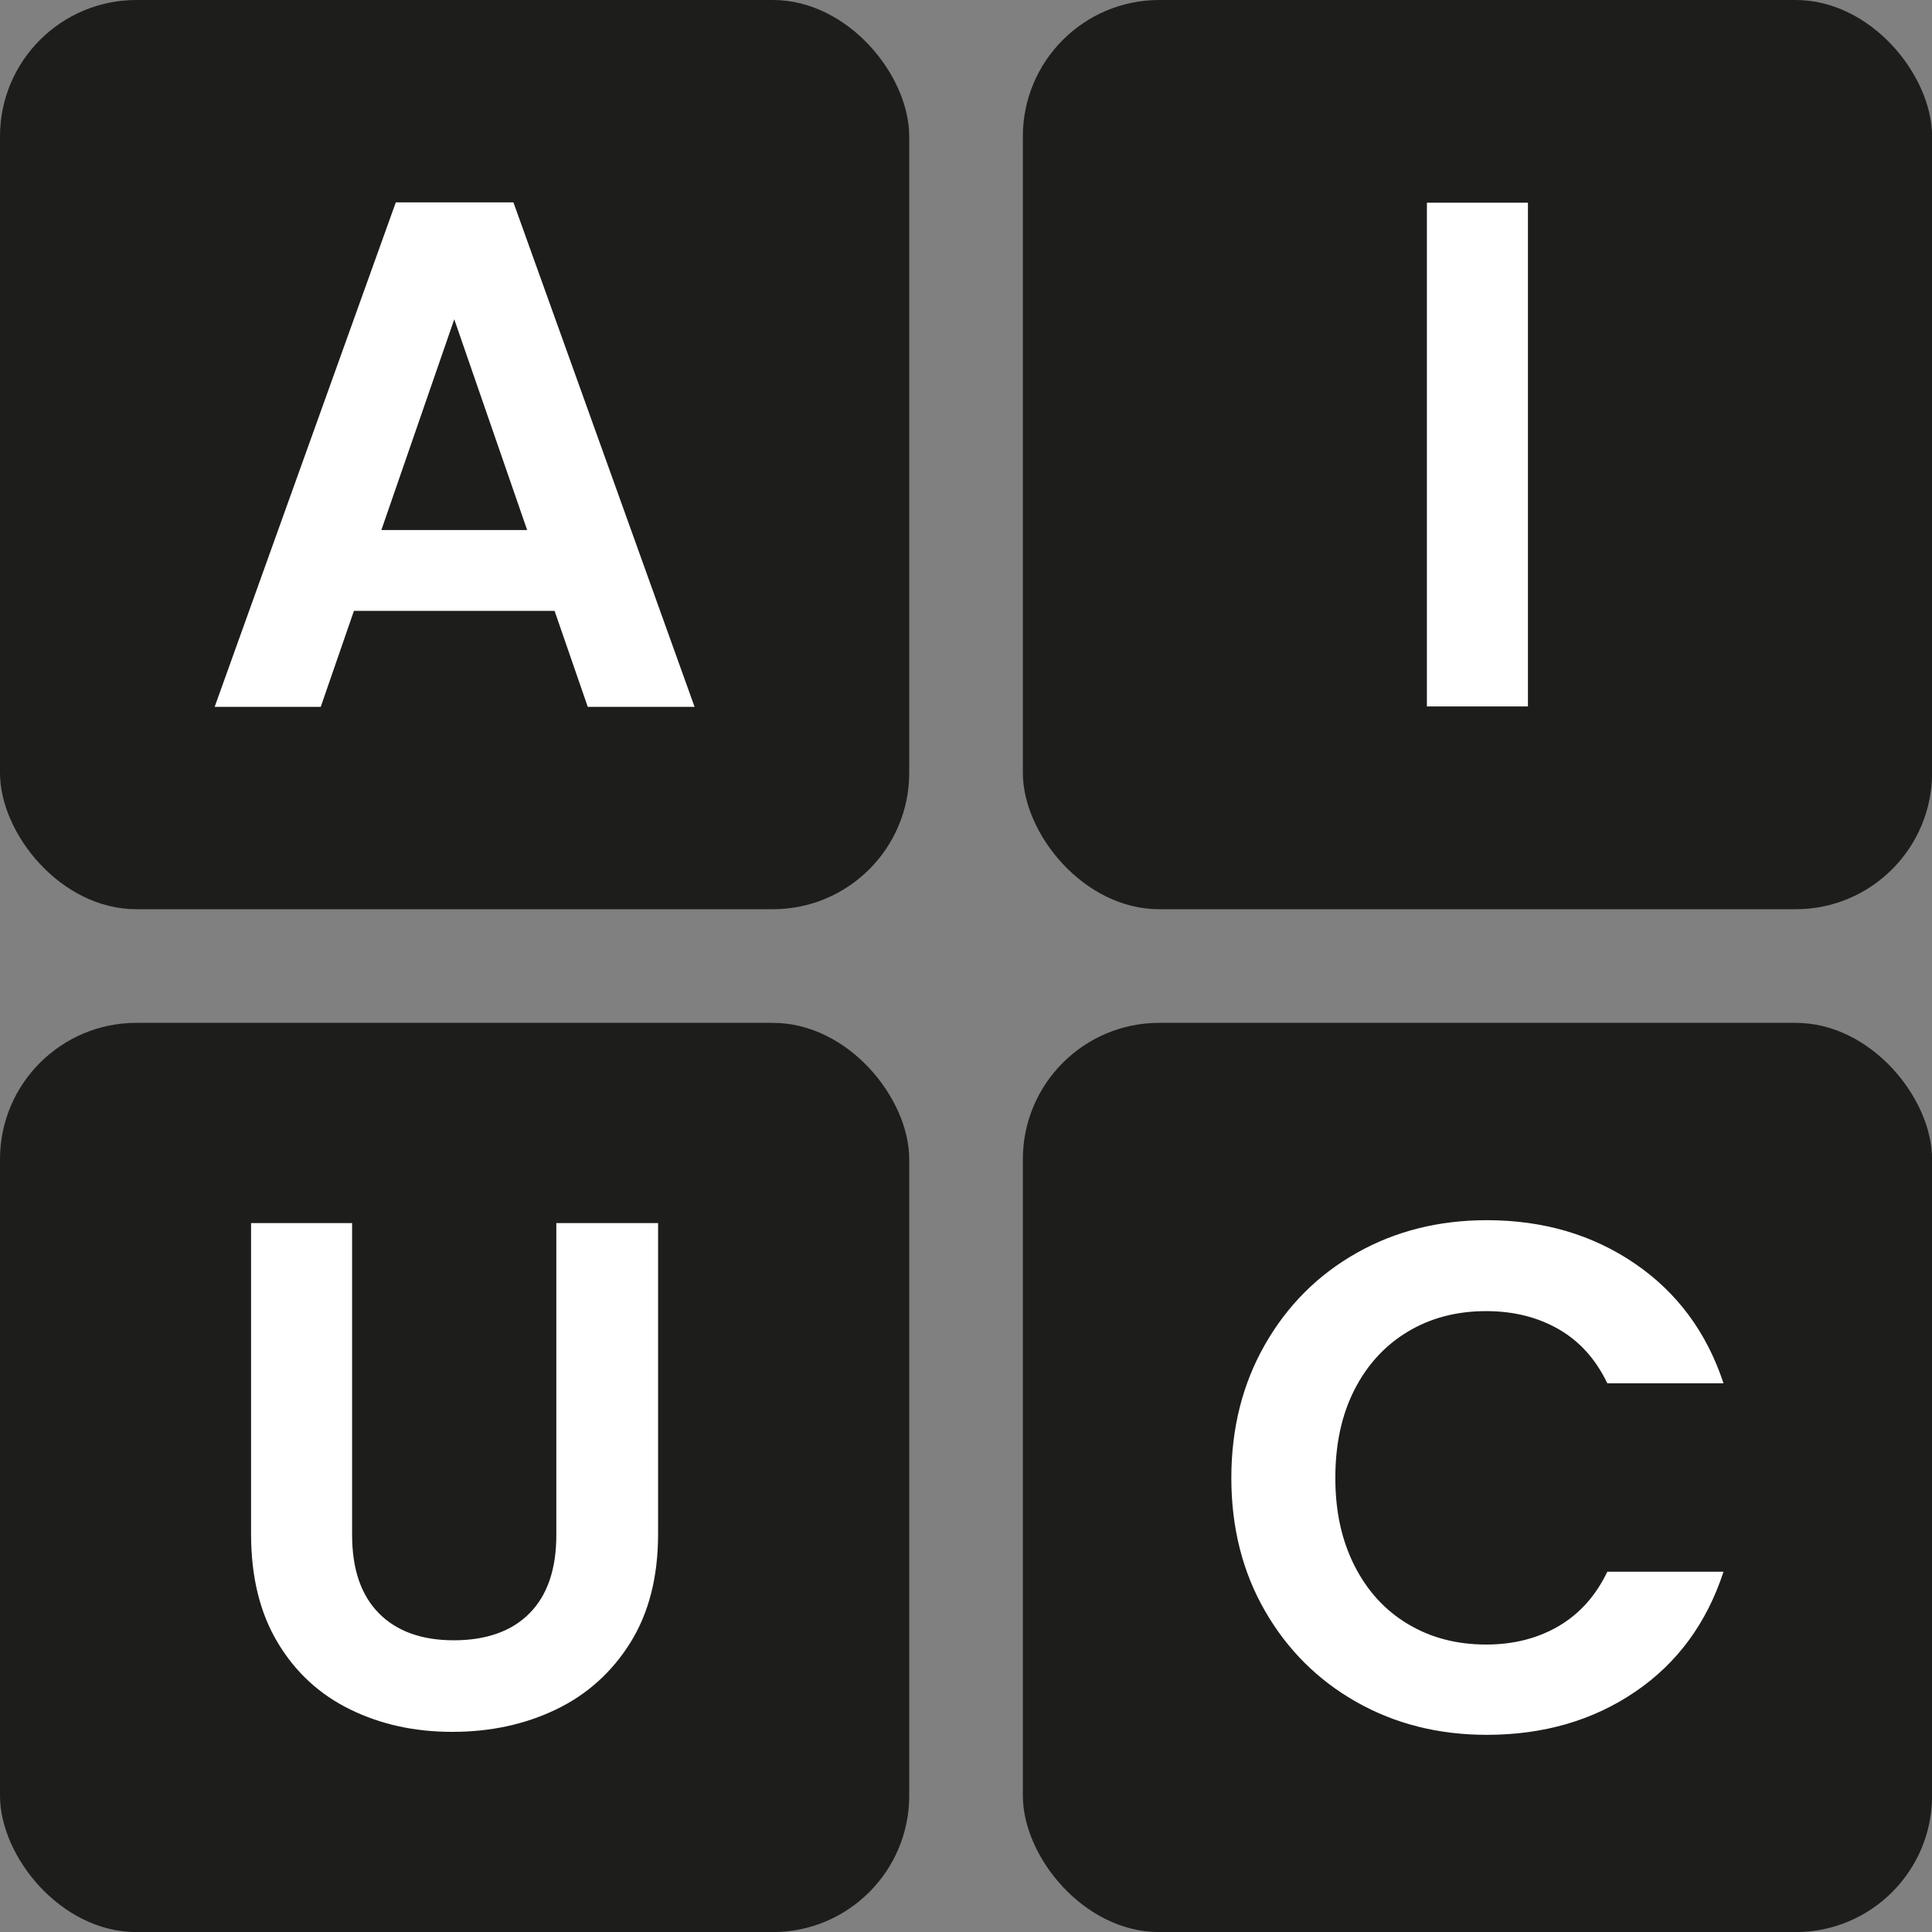 <?xml version="1.0" encoding="UTF-8"?>
<svg xmlns="http://www.w3.org/2000/svg" id="Ebene_1" viewBox="0 0 240.94 240.94">
  <rect x="0" y="0" width="240.94" height="240.94" fill="#808080" stroke="none"/>
  <defs>
    <style>
      .cls-1 {
        fill: #1d1d1b;
      }

      .cls-2 {
        fill: #fff;
      }
    </style>
  </defs>
  <g>
    <rect class="cls-1" width="113.39" height="113.39" rx="17.01" ry="17.01"></rect>
    <path class="cls-2" d="M69.16,76.18h-25.02l-4.14,11.97h-13.23l22.59-62.91h14.67l22.59,62.91h-13.32l-4.14-11.97ZM65.74,66.1l-9.09-26.28-9.09,26.28h18.18Z"></path>
  </g>
  <g>
    <rect class="cls-1" x="127.56" width="113.39" height="113.39" rx="17.01" ry="17.01"></rect>
    <path class="cls-2" d="M190.55,25.28v62.82h-12.6V25.28h12.6Z"></path>
  </g>
  <g>
    <rect class="cls-1" y="127.56" width="113.39" height="113.39" rx="17.01" ry="17.01"></rect>
    <path class="cls-2" d="M43.91,152.53v38.88c0,4.26,1.11,7.52,3.33,9.77,2.22,2.25,5.34,3.38,9.36,3.38s7.23-1.12,9.45-3.38c2.22-2.25,3.33-5.5,3.33-9.77v-38.88h12.69v38.79c0,5.34-1.16,9.85-3.46,13.54-2.31,3.69-5.4,6.47-9.27,8.33-3.87,1.86-8.18,2.79-12.92,2.79s-8.93-.93-12.74-2.79c-3.81-1.86-6.83-4.63-9.04-8.33-2.22-3.69-3.33-8.2-3.33-13.54v-38.79h12.6Z"></path>
  </g>
  <g>
    <rect class="cls-1" x="127.56" y="127.56" width="113.39" height="113.39" rx="17.01" ry="17.01"></rect>
    <path class="cls-2" d="M157.75,167.69c2.79-4.89,6.6-8.7,11.43-11.43,4.83-2.73,10.24-4.09,16.24-4.09,7.02,0,13.17,1.8,18.45,5.4,5.28,3.6,8.97,8.58,11.07,14.94h-14.49c-1.44-3-3.46-5.25-6.08-6.75-2.61-1.5-5.62-2.25-9.04-2.25-3.66,0-6.92.85-9.76,2.56-2.85,1.71-5.07,4.13-6.66,7.25-1.59,3.12-2.38,6.78-2.38,10.98s.79,7.79,2.38,10.94c1.59,3.15,3.81,5.58,6.66,7.29,2.85,1.71,6.1,2.56,9.76,2.56,3.42,0,6.44-.77,9.04-2.29,2.61-1.53,4.64-3.79,6.08-6.79h14.49c-2.1,6.42-5.78,11.42-11.03,14.98-5.25,3.57-11.42,5.36-18.5,5.36-6,0-11.42-1.36-16.24-4.09-4.83-2.73-8.64-6.53-11.43-11.39s-4.18-10.38-4.18-16.56,1.39-11.71,4.18-16.6Z"></path>
  </g>
</svg>
